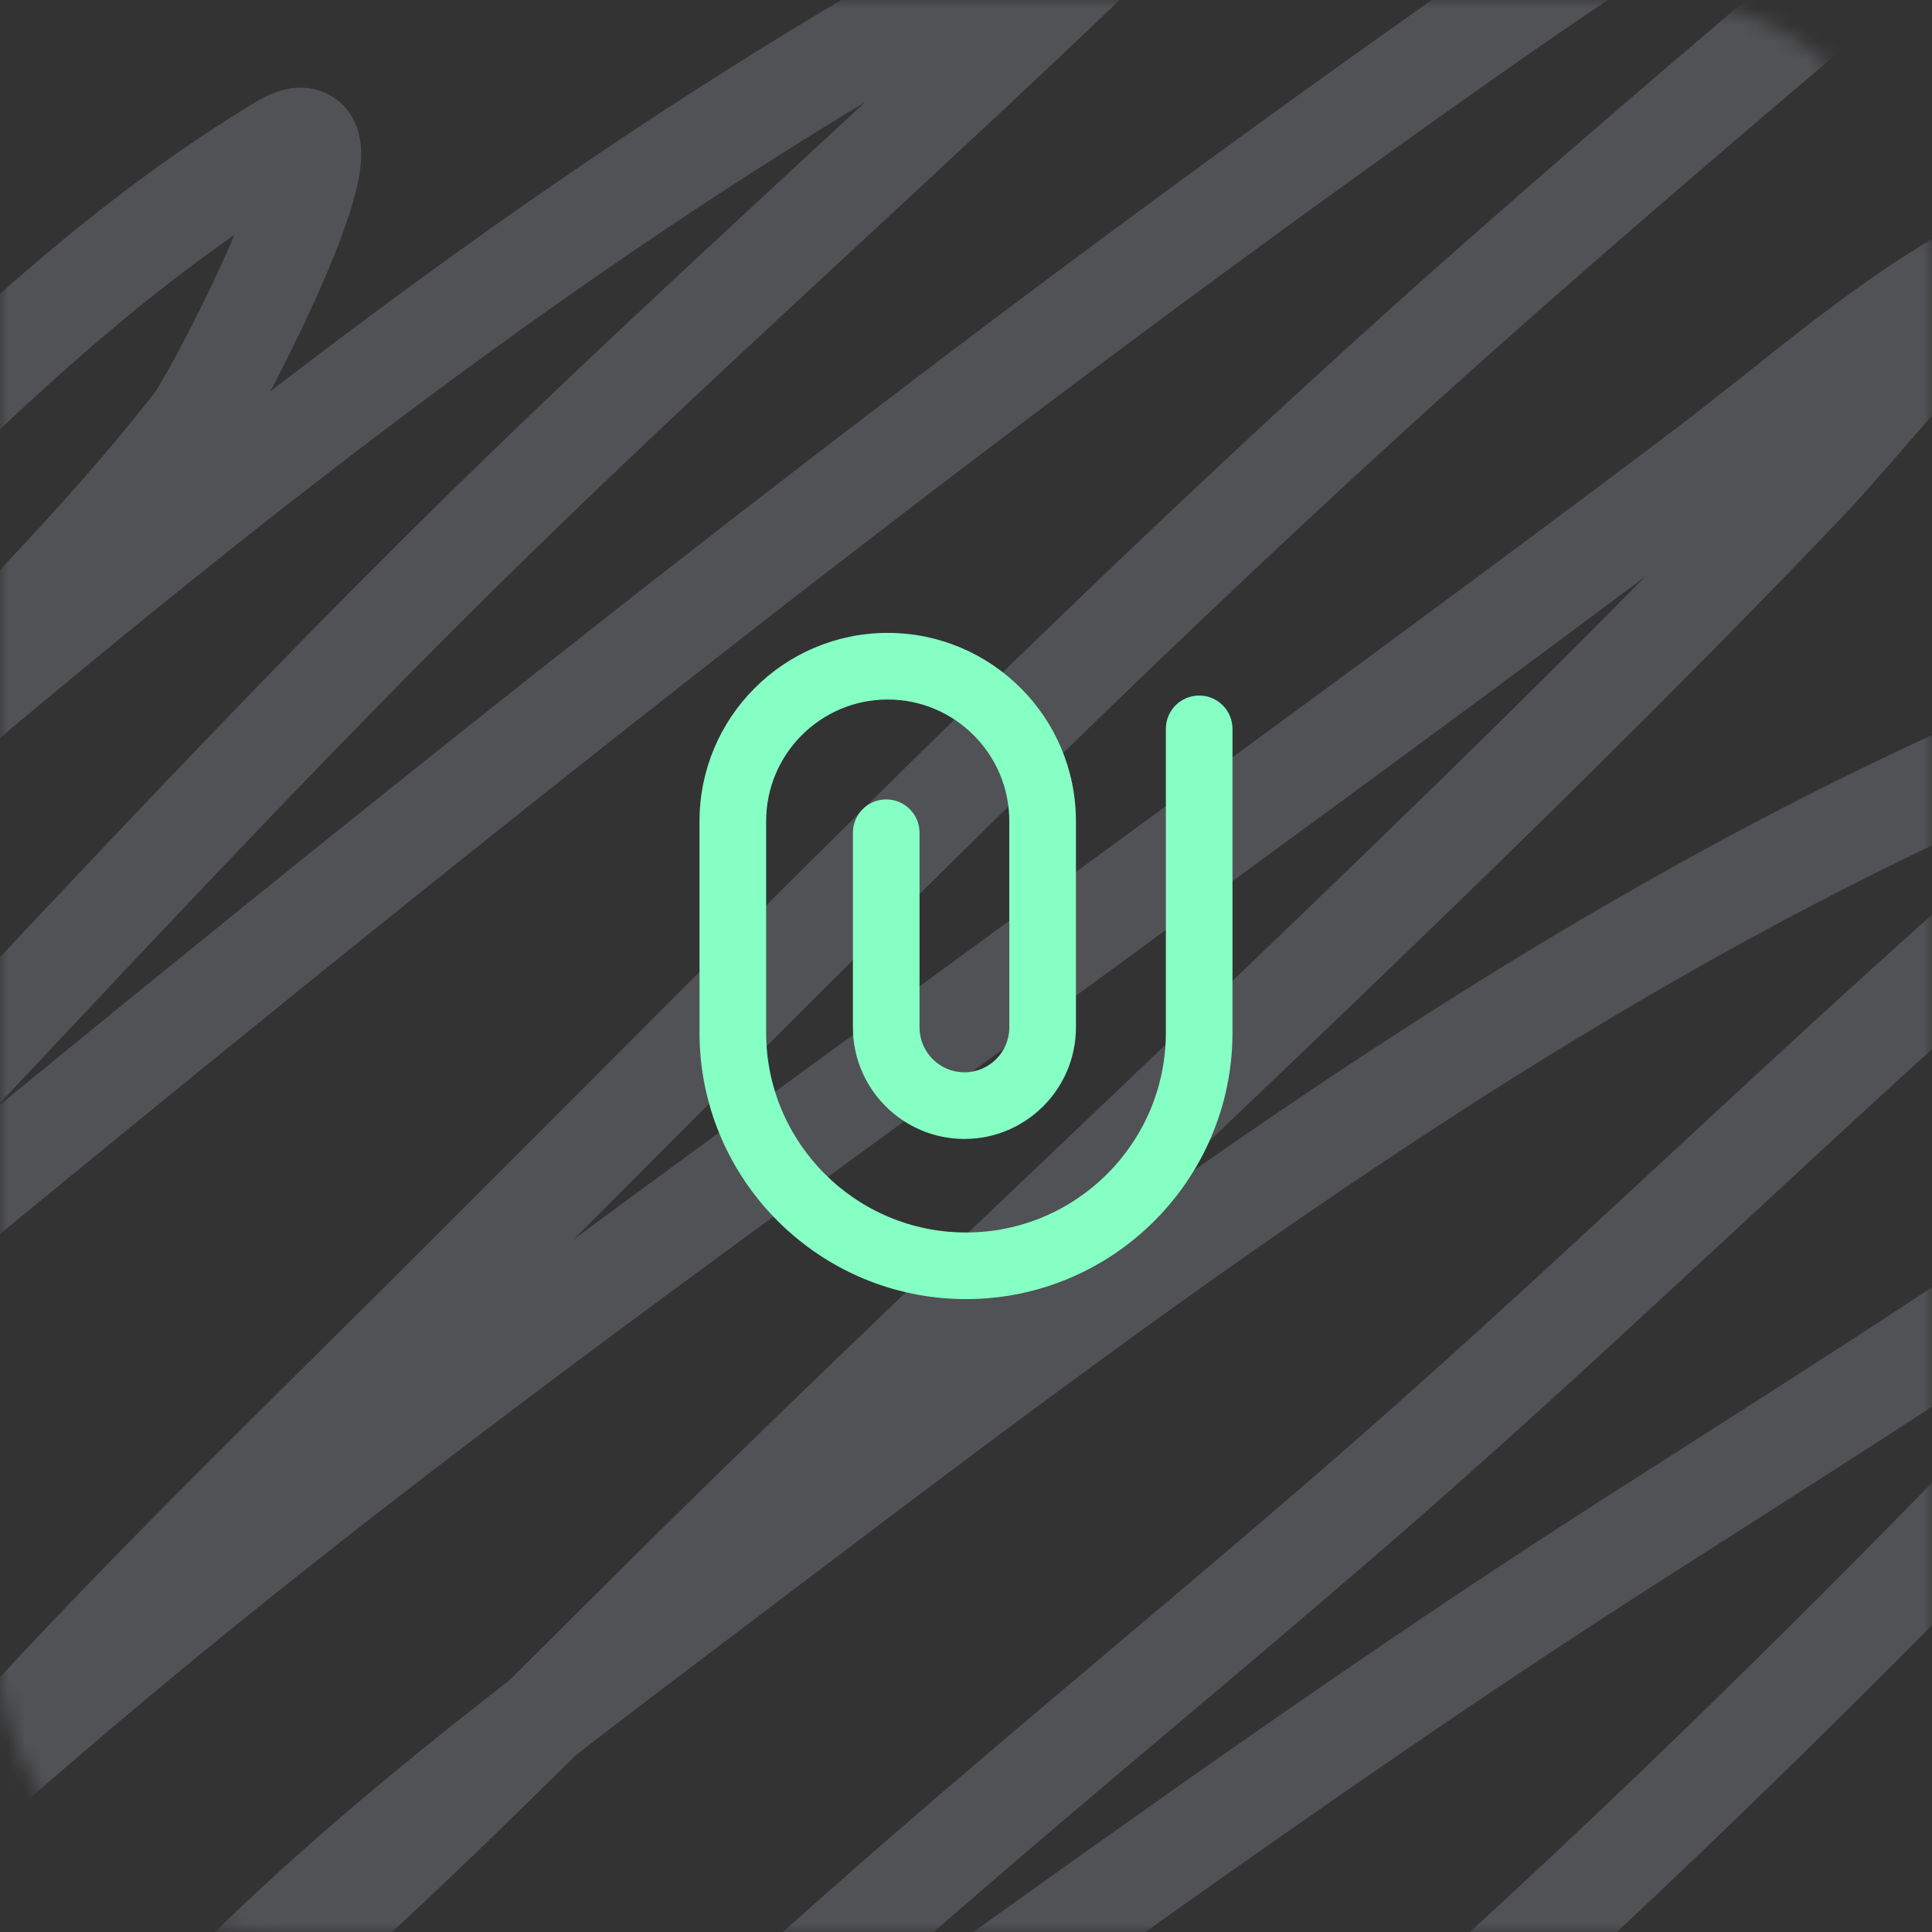 <svg width="116" height="116" viewBox="0 0 116 116" fill="none" xmlns="http://www.w3.org/2000/svg">
<rect x="0" y="0" width="116" height="116" fill="#333333" stroke="none"/>
<mask id="mask0_348_1133" style="mask-type:alpha" maskUnits="userSpaceOnUse" x="0" y="0" width="116" height="116">
<rect width="116" height="116" rx="16" fill="#FDFF9D"/>
</mask>
<g mask="url(#mask0_348_1133)">
<path d="M-45.899 35.26C-40.223 24.466 -29.676 15.215 -21.185 6.043C-7.429 -8.815 8.376 -21.963 24.042 -35.257C27.872 -38.506 46.001 -54.752 35.287 -39.715C20.714 -19.26 2.255 -0.889 -14.821 17.966C-34.218 39.384 -50.956 63.898 -72.344 83.918C-86.29 96.973 -41.485 60.425 -26.993 47.827C-12.569 35.29 -0.002 18.869 16.937 8.675C22.563 5.289 12.964 23.732 11.685 25.378C4.95 34.048 -3.492 41.824 -10.805 50.136C-12.966 52.593 -15.2 55.011 -17.478 57.387C-18.354 58.301 -20.32 61.155 -20.32 59.965C-20.32 59.059 -17.814 57.099 -17.354 56.635C-11.983 51.213 -6.619 45.915 -0.672 40.953C16.53 26.598 34.667 12.596 54.565 1.102C55.369 0.638 70.007 -6.849 67.169 -4.107C55.209 7.443 42.655 18.562 30.715 30.158C12.593 47.757 -3.847 66.413 -21.432 84.348C-24.775 87.757 -27.732 91.381 -30.947 94.874C-33.468 97.614 -36.483 100.275 -30.329 95.196C8.187 63.412 46.636 31.379 87.929 2.284C103.672 -8.809 120.328 -18.765 137.543 -28.007C138.767 -28.664 148.214 -32.932 146.502 -31.444C127.784 -15.173 108.384 0.541 89.782 16.946C67.184 36.876 46.667 58.027 25.525 79.084C17.043 87.533 8.461 95.853 0.44 104.649C-2.491 107.863 -5.798 112.489 -9.693 114.907C-14.449 117.86 -1.98 107.26 2.17 103.682C20.77 87.645 41.115 73.283 61.114 58.622C74.96 48.472 88.84 38.392 102.51 28.063C107.762 24.095 113.171 19.221 119.131 16.033C120.53 15.284 110.197 27.124 108.689 28.708C87.71 50.736 64.818 71.371 43.011 92.78C34.142 101.486 25.599 110.385 16.134 118.613C13.698 120.729 9.882 122.5 8.349 125.165C8.113 125.575 9.016 124.454 9.337 124.091C18.716 113.477 30.588 104.583 42.146 95.841C67.338 76.785 93.462 56.599 123.888 43.96C128.667 41.975 133.356 39.619 138.47 38.375C139.822 38.045 129.702 47.056 128.522 48.042C112.745 61.228 98.408 75.595 82.986 89.074C66.78 103.238 49.601 116.542 34.793 131.878C27.856 139.063 7.519 160.96 14.404 153.737C21.506 146.286 30.763 139.409 39.365 133.328C58.593 119.734 77.636 105.505 97.567 92.726C107.415 86.412 117.386 80.18 126.916 73.499C130.773 70.795 135.178 67.597 139.829 65.98C140.738 65.664 139.214 67.61 138.717 68.343C135.553 73.003 131.607 77.068 127.657 81.233C115.842 93.692 103.772 105.804 91.018 117.538C78.094 129.429 63.3 140.933 51.475 153.629C51.204 153.92 48.518 156.622 50.981 155.67C60.703 151.914 69.507 145.163 78.043 139.773C95.815 128.551 114.481 118.448 132.6 107.656C138.333 104.242 144.295 100.957 150.209 97.774C154.427 95.504 150.055 98.875 148.664 100.084C133.578 113.197 120.72 126.742 107.762 141.384C107.382 141.814 103.839 145.991 104.426 146.755C105.406 148.033 107.192 144.833 108.442 143.747C112.845 139.92 117.386 136.281 122.035 132.684C129.541 126.874 143.783 114.531 143.783 114.531C143.783 114.531 111.734 140.647 92.748 149.87C84.216 154.014 75.442 156.388 66.427 159" stroke="#E9EFFF" stroke-opacity="0.17" stroke-width="6" stroke-linecap="round"/>
</g>
<path fill-rule="evenodd" clip-rule="evenodd" d="M58 78C49.178 78 42 70.822 42 62V49.3C42 43.07 47.07 38 53.3 38C59.53 38 64.6 43.07 64.6 49.3V61.688C64.6 65.38 61.596 68.384 57.906 68.384C54.214 68.384 51.21 65.38 51.21 61.688V49.998C51.21 48.892 52.106 47.998 53.21 47.998C54.314 47.998 55.21 48.892 55.21 49.998V61.688C55.21 63.174 56.42 64.384 57.906 64.384C59.392 64.384 60.6 63.174 60.6 61.688V49.3C60.6 45.276 57.326 42 53.3 42C49.274 42 46 45.276 46 49.3V62C46 68.618 51.382 74 58 74C64.618 74 70 68.618 70 62V43.762C70 42.656 70.896 41.762 72 41.762C73.104 41.762 74 42.656 74 43.762V62C74 70.822 66.822 78 58 78Z" fill="#86FFC5"/>
</svg>
